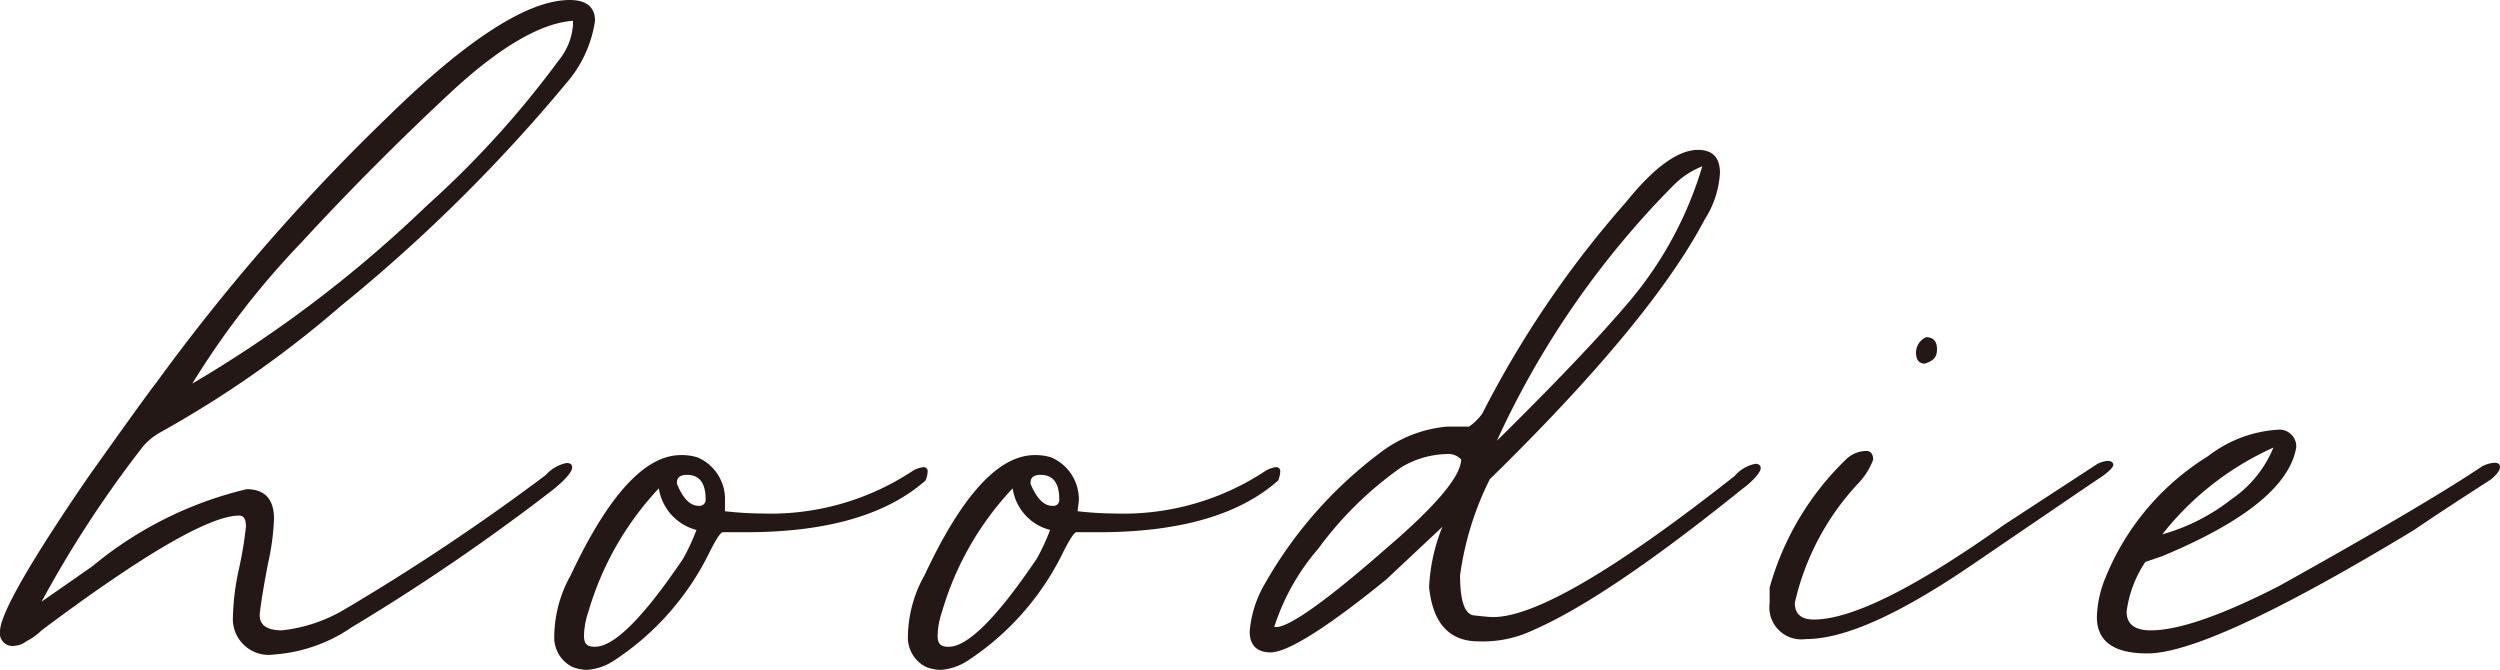 <svg xmlns="http://www.w3.org/2000/svg" viewBox="0 0 120.25 32.22"><defs><style>.cls-1{fill:#231815;}</style></defs><g id="レイヤー_2" data-name="レイヤー 2"><g id="TEXT"><path class="cls-1" d="M13.2,31.48a1.73,1.73,0,0,1-2-1.64,11.8,11.8,0,0,1,.29-2.46,18.66,18.66,0,0,0,.34-2.05c0-.35-.1-.53-.32-.53Q9.38,24.8,2,30.32a2.89,2.89,0,0,1-.74.53,1,1,0,0,1-.53.21A.61.61,0,0,1,0,30.37c0-.81,1.41-3.29,4.24-7.42,1.91-2.69,3-4.2,3.29-4.56A97.06,97.06,0,0,1,18.6,5.67Q24.38,0,27.4,0c.81,0,1.22.34,1.22,1a5.86,5.86,0,0,1-1.38,3A78.14,78.14,0,0,1,16.38,14.73a51.46,51.46,0,0,1-8.64,6.05,3.07,3.07,0,0,0-.85.68A54,54,0,0,0,2,28.94l2.44-1.7a18.2,18.2,0,0,1,7.42-3.71c.88,0,1.32.48,1.32,1.43a11.68,11.68,0,0,1-.29,2.15c-.19,1-.32,1.76-.39,2.36s.35.85,1.06.85a7.47,7.47,0,0,0,3-1,105.34,105.34,0,0,0,9.69-6.47,1.84,1.84,0,0,1,1-.58q.27,0,.27.21c0,.21-.3.57-.9,1.06a100.69,100.69,0,0,1-9.7,6.63A7.55,7.55,0,0,1,13.2,31.48Zm-4-13A60.42,60.42,0,0,0,20.51,9.91a46.12,46.12,0,0,0,6.36-7,3.06,3.06,0,0,0,.69-1.7l0-.21C26,1.11,24,2.28,21.62,4.5s-4.78,4.62-7.12,7.16A40.11,40.11,0,0,0,9.22,18.5Z"/><path class="cls-1" d="M28.25,32.22a1.92,1.92,0,0,1-.74-.15,1.59,1.59,0,0,1-.85-1.49,6.13,6.13,0,0,1,.79-2.91c1.81-3.85,3.57-5.78,5.3-5.78a2.58,2.58,0,0,1,.8.11,2.18,2.18,0,0,1,1.32,2.12l0,.47a16.67,16.67,0,0,0,1.8.11,12.38,12.38,0,0,0,7.26-2.07,1.37,1.37,0,0,1,.48-.16.19.19,0,0,1,.21.21,1.23,1.23,0,0,1-.1.43q-2.82,2.49-8.64,2.49H34.77c-.11,0-.34.35-.69,1.06a13.08,13.08,0,0,1-4.51,5.09A2.7,2.7,0,0,1,28.25,32.22Zm.37-1.11q1.38,0,4.24-4.24a10.32,10.32,0,0,0,.64-1.38,2.45,2.45,0,0,1-1.81-2,14.66,14.66,0,0,0-3.39,5.94,3.71,3.71,0,0,0-.21,1.16C28.09,31,28.27,31.11,28.62,31.11Zm5-6.78a.29.29,0,0,0,.32-.32q0-1.17-.9-1.17c-.32,0-.48.13-.48.37v.06C32.86,24,33.21,24.33,33.6,24.33Z"/><path class="cls-1" d="M45.26,32.22a2,2,0,0,1-.74-.15,1.59,1.59,0,0,1-.85-1.49,6.15,6.15,0,0,1,.8-2.91q2.7-5.78,5.3-5.78a2.56,2.56,0,0,1,.79.11,2.19,2.19,0,0,1,1.33,2.12l-.06.47a16.7,16.7,0,0,0,1.81.11,12.38,12.38,0,0,0,7.26-2.07,1.34,1.34,0,0,1,.47-.16.19.19,0,0,1,.21.21,1.23,1.23,0,0,1-.1.43q-2.8,2.49-8.64,2.49H51.78c-.11,0-.34.35-.69,1.06a13.06,13.06,0,0,1-4.5,5.09A2.73,2.73,0,0,1,45.26,32.22Zm.37-1.11q1.38,0,4.24-4.24a10.32,10.32,0,0,0,.64-1.38,2.42,2.42,0,0,1-1.8-2,14.57,14.57,0,0,0-3.4,5.94,3.71,3.71,0,0,0-.21,1.16C45.1,31,45.28,31.11,45.63,31.11Zm5-6.78a.28.28,0,0,0,.32-.32q0-1.17-.9-1.17c-.32,0-.48.13-.48.37v.06C49.87,24,50.23,24.33,50.61,24.33Z"/><path class="cls-1" d="M61.11,31.38c-.64,0-1-.34-1-1a5.35,5.35,0,0,1,.69-2.23,20.48,20.48,0,0,1,5.57-6.36,6.19,6.19,0,0,1,3.23-1.27l.32,0,.74,0a2.62,2.62,0,0,0,.64-.63A49,49,0,0,1,78.23,9.7C79.6,8,80.75,7.21,81.67,7.21c.71,0,1.06.37,1.06,1.11A4.63,4.63,0,0,1,82,10.55q-2.59,4.92-10.34,12.5a14.75,14.75,0,0,0-1.43,4.62c0,1.23.22,1.88.67,1.93s.75.08.92.08q3,0,11.61-6.78a1.78,1.78,0,0,1,1-.59c.17,0,.26.07.26.22s-.3.56-.9,1q-6.51,5.25-10.07,6.79a5.61,5.61,0,0,1-2.6.53c-1.41,0-2.2-.87-2.38-2.6a8.74,8.74,0,0,1,.64-2.91l-2.71,2.54C63.78,30.23,61.92,31.38,61.11,31.38Zm.32-1.22c.7-.07,2.49-1.36,5.35-3.87,2.33-2,3.5-3.41,3.5-4.19a.83.83,0,0,0-.69-.26,4.44,4.44,0,0,0-2.18.63,17.18,17.18,0,0,0-4,3.92,10.79,10.79,0,0,0-2.12,3.77ZM72,21.2q4.14-4.08,6.26-6.57A18,18,0,0,0,81.88,8a4,4,0,0,0-1.37.9A42.56,42.56,0,0,0,72,21.2Z"/><path class="cls-1" d="M86.86,30.74A1.54,1.54,0,0,1,85.12,29l0-.74a13.65,13.65,0,0,1,3.66-6.15,1.42,1.42,0,0,1,1-.42c.21,0,.32.17.32.42a3.38,3.38,0,0,1-.69,1.11A12.42,12.42,0,0,0,86.33,29c0,.53.31.8.91.8q2.74,0,9.16-4.56l4.46-2.91a1.2,1.2,0,0,1,.53-.16c.14,0,.23.05.26.16s-.18.33-.53.58c-.74.49-2.83,1.92-6.28,4.27S88.74,30.74,86.86,30.74Zm5.73-13.25c-.28,0-.43-.18-.43-.53a.82.82,0,0,1,.48-.74c.35,0,.53.19.53.58S93,17.35,92.59,17.49Z"/><path class="cls-1" d="M103.29,31.43c-1.62,0-2.43-.58-2.43-1.75a5.3,5.3,0,0,1,.42-1.91,12.28,12.28,0,0,1,4.93-5.83,6.09,6.09,0,0,1,3.34-1.27.81.81,0,0,1,.9.85c-.32,1.84-2.47,3.58-6.47,5.24l-.79.27a5.58,5.58,0,0,0-.9,2.39c0,.6.39.9,1.16.9q2,0,6.15-2.12,6.95-3.87,9.81-5.78a1.5,1.5,0,0,1,.58-.16c.18,0,.26.07.26.21s-.14.34-.42.58c-1.55,1-2.79,1.81-3.71,2.44Q106.31,31.43,103.29,31.43Zm.69-5.72A9.59,9.59,0,0,0,107.35,24a5.51,5.51,0,0,0,2-2.47A14.19,14.19,0,0,0,104,25.71Z"/></g></g></svg>